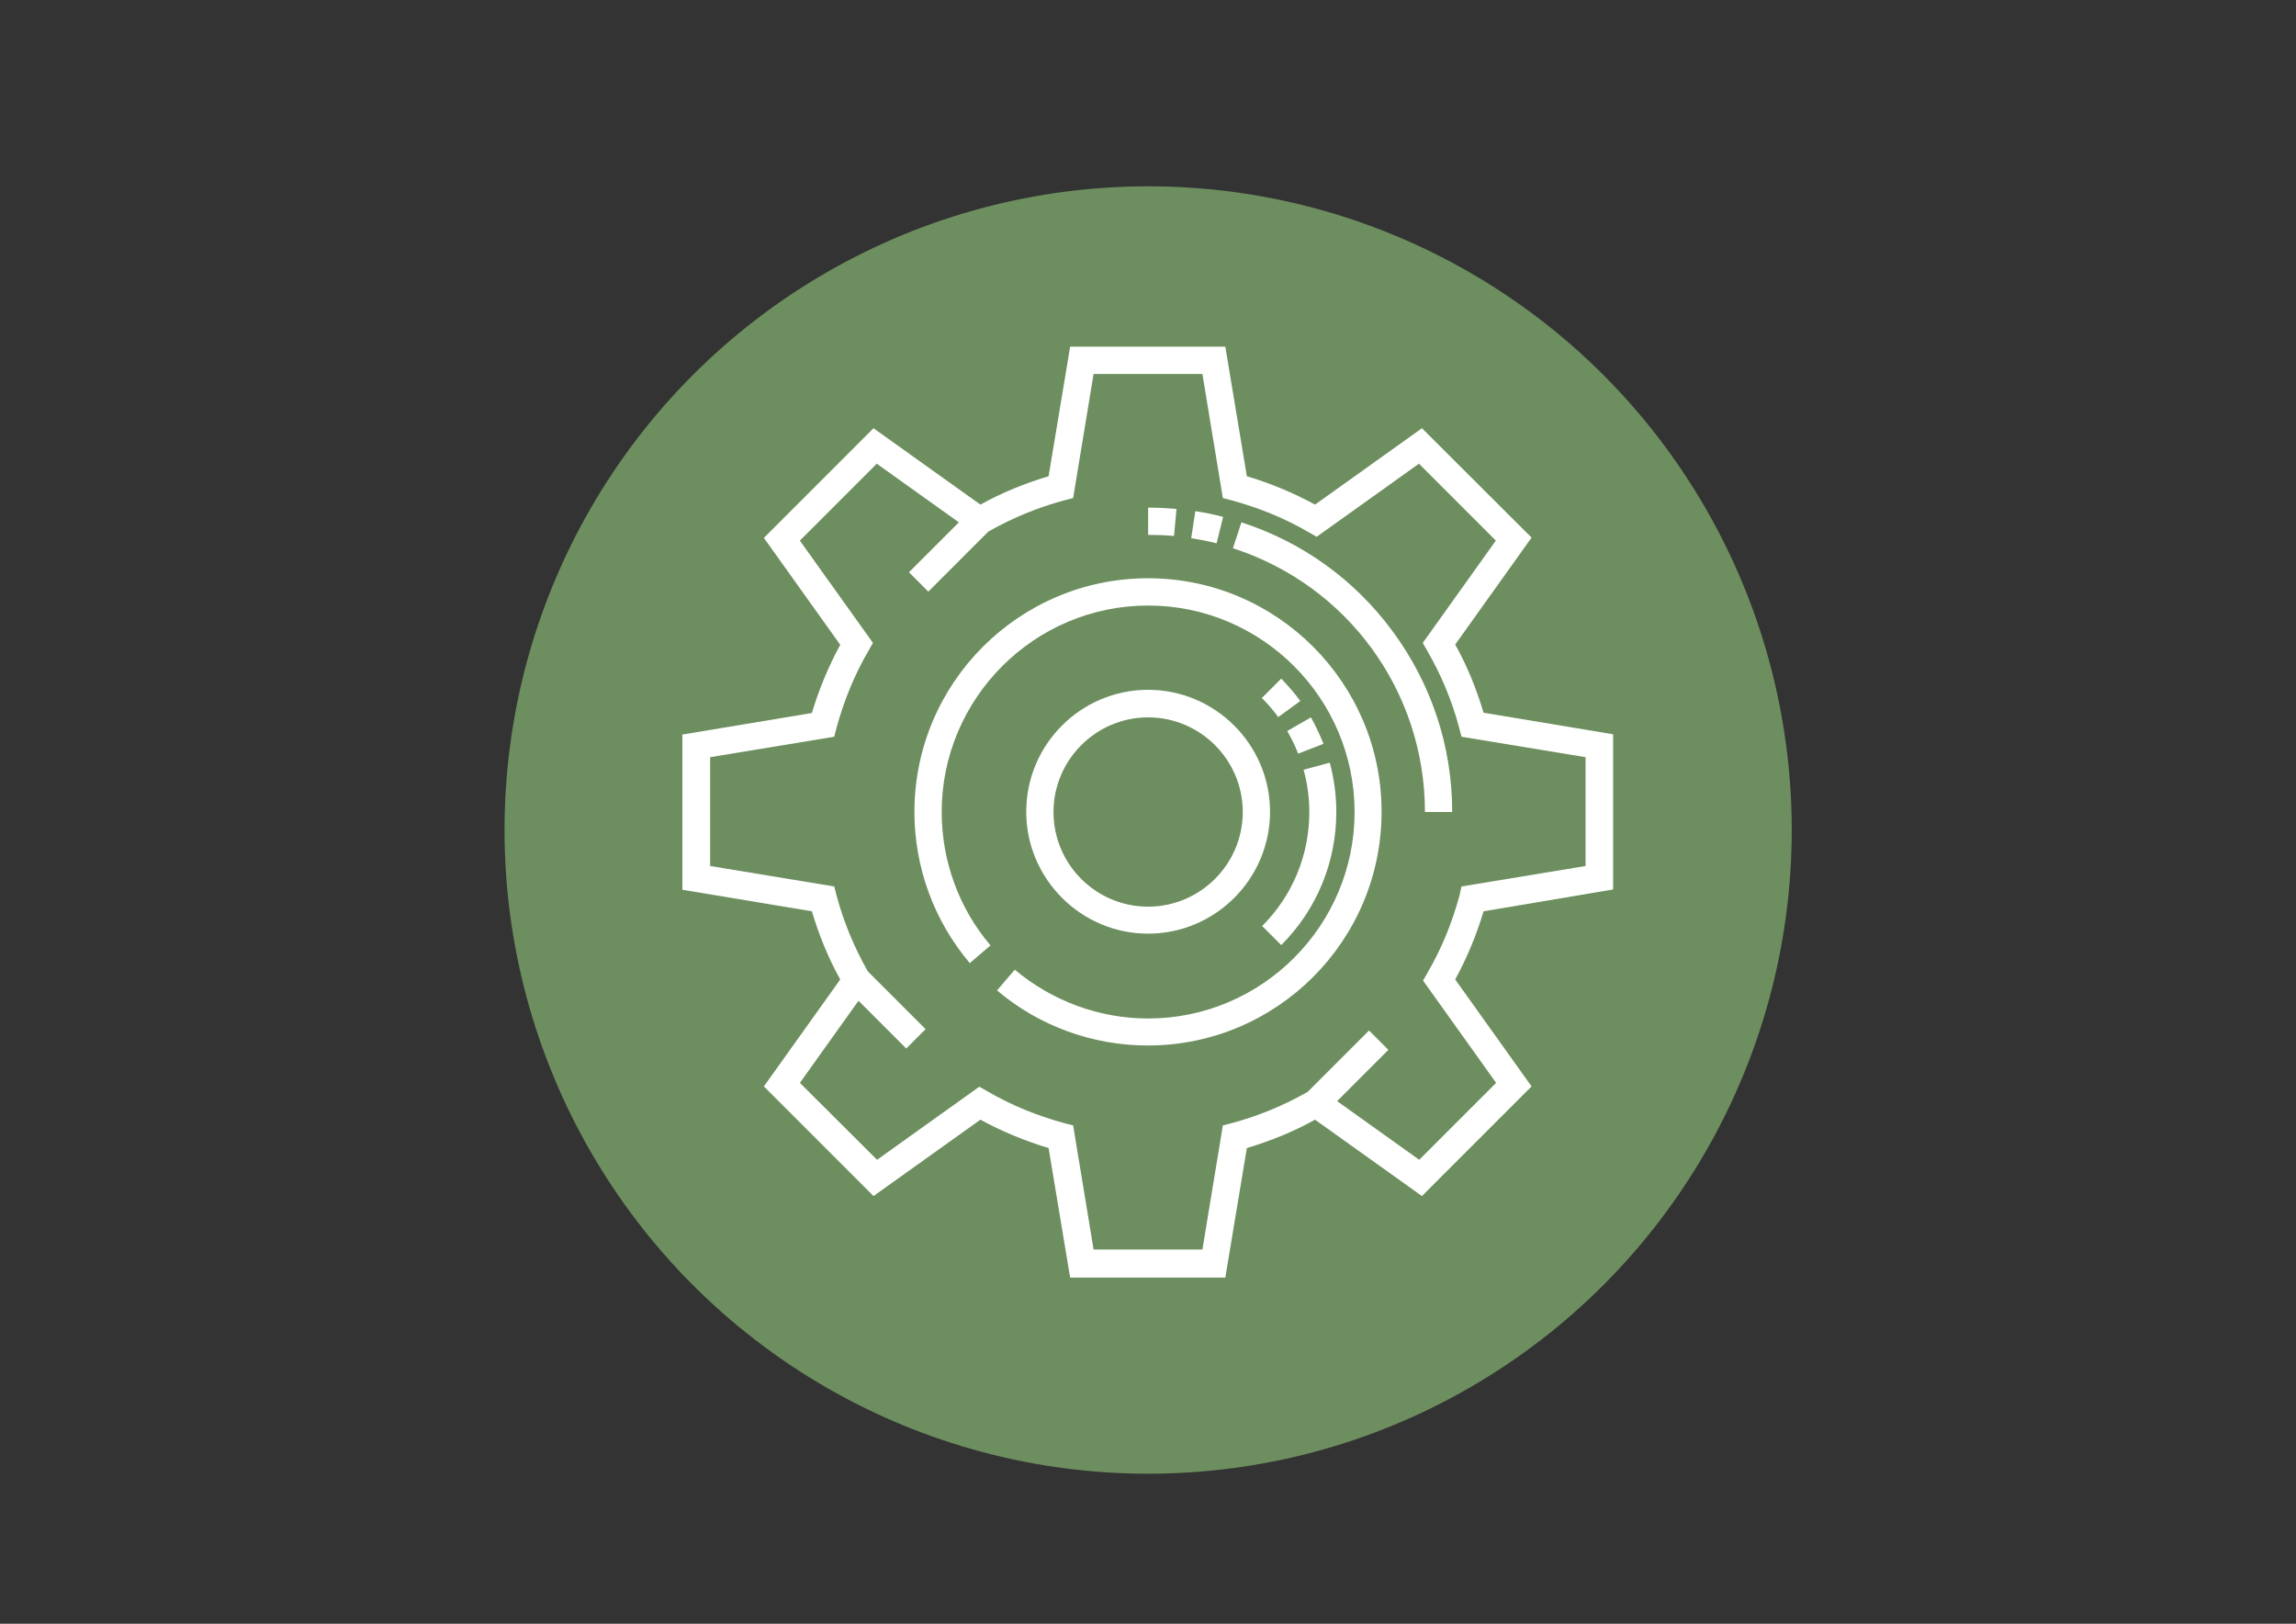 <?xml version="1.0" encoding="UTF-8"?> <!-- Generator: Adobe Illustrator 23.0.5, SVG Export Plug-In . SVG Version: 6.00 Build 0) --> <svg xmlns="http://www.w3.org/2000/svg" xmlns:xlink="http://www.w3.org/1999/xlink" id="Слой_1" x="0px" y="0px" viewBox="0 0 841.9 595.3" style="enable-background:new 0 0 841.9 595.3;" xml:space="preserve"><rect x="0" y="0" width="841.9" height="595.3" fill="#333333" stroke="none"/> <style type="text/css"> .st0{fill:#6D8E5F;} .st1{fill:#FFFFFF;} </style> <circle class="st0" cx="421" cy="304.3" r="236"></circle> <path class="st1" d="M591.5,326.1v-56.9l-47.5-7.9c-2.6-8.7-6-17.1-10.4-25l28-39.2L521.4,157l-39.2,28c-7.9-4.3-16.3-7.8-25-10.4 l-7.9-47.5h-56.9l-7.9,47.5c-8.7,2.6-17.1,6-25,10.4l-39.2-28l-40.2,40.2l28,39.2c-4.3,7.9-7.8,16.3-10.4,25l-47.5,7.9v56.9 l47.5,7.9c2.6,8.7,6,17.1,10.4,25l-28,39.2l40.2,40.2l39.2-28c7.9,4.3,16.3,7.8,25,10.4l7.9,47.5h56.9l7.9-47.5 c8.7-2.6,17.1-6,25-10.4l39.2,28l40.2-40.2l-28-39.2c4.3-7.9,7.8-16.3,10.4-25L591.5,326.1z M535.2,328.2 c-2.7,10-6.6,19.6-11.8,28.5l-1.6,2.8l26.8,37.5l-28.2,28.2l-30.1-21.5l18.8-18.8l-7.1-7.1l-22.5,22.5c-8.8,5-18.2,8.9-28,11.5 l-3.1,0.8l-7.5,45.5H401l-7.5-45.5l-3.1-0.8c-10-2.7-19.6-6.6-28.5-11.8l-2.8-1.6l-37.5,26.8L293.3,397l21.5-30.1l17.5,17.5l7.1-7.1 l-21.2-21.2c-5-8.8-8.9-18.2-11.5-28l-0.8-3.1l-45.5-7.5v-39.9l45.5-7.5l0.8-3.1c2.7-10,6.6-19.6,11.8-28.5l1.6-2.8l-26.8-37.5 l28.2-28.2l30.1,21.5l-18.3,18.3l7.1,7.1l22-22c8.8-5,18.2-8.9,28-11.5l3.1-0.8l7.5-45.5h39.9l7.5,45.5l3.1,0.8 c10,2.7,19.6,6.6,28.5,11.8l2.8,1.6l37.5-26.8l28.2,28.2l-26.8,37.5l1.6,2.8c5.2,9,9.2,18.6,11.8,28.5l0.8,3.1l45.5,7.5v39.9 l-45.5,7.5L535.2,328.2z"></path> <path class="st1" d="M421,212c-47.3,0-85.7,38.4-85.7,85.7c0,20.3,7.2,39.9,20.3,55.4l7.6-6.5c-11.6-13.6-17.9-31-17.9-48.9 c0-41.7,34-75.7,75.7-75.7s75.7,34,75.7,75.7s-34,75.7-75.7,75.7c-17.9,0-35.2-6.4-48.9-17.9l-6.5,7.6 c15.4,13.1,35.1,20.2,55.3,20.2c47.3,0,85.7-38.4,85.7-85.7C506.6,250.4,468.2,212,421,212z"></path> <path class="st1" d="M421,252.9c-24.7,0-44.7,20.1-44.7,44.7s20.1,44.7,44.7,44.7s44.7-20.1,44.7-44.7S445.6,252.9,421,252.9z M421,332.4c-19.2,0-34.7-15.6-34.7-34.7s15.6-34.7,34.7-34.7s34.7,15.6,34.7,34.7S440.1,332.4,421,332.4z"></path> <path class="st1" d="M455.2,191.5l-3.1,9.5c42.1,13.6,70.4,52.5,70.4,96.7h10c0-24-7.6-46.9-21.8-66.2 C496.7,212.5,477.5,198.7,455.2,191.5z"></path> <path class="st1" d="M431.4,186.6c-3.4-0.3-7-0.5-10.4-0.5v10c3.2,0,6.4,0.1,9.5,0.4L431.4,186.6z"></path> <path class="st1" d="M448.5,189.5c-3.4-0.9-6.8-1.6-10.2-2.1l-1.5,9.9c3.1,0.5,6.3,1.1,9.3,1.9L448.5,189.5z"></path> <path class="st1" d="M469.8,346.5c13-13,20.2-30.4,20.2-48.8c0-6.1-0.8-12.2-2.4-18.1l-9.6,2.6c1.4,5,2.1,10.3,2.1,15.5 c0,15.8-6.1,30.6-17.3,41.8L469.8,346.5z"></path> <path class="st1" d="M462.7,255.9c2.2,2.2,4.2,4.5,6,7l8.1-5.9c-2.1-2.9-4.5-5.6-7-8.2L462.7,255.9z"></path> <path class="st1" d="M472,268c1.5,2.6,2.9,5.4,4,8.3l9.3-3.6c-1.3-3.3-2.9-6.6-4.6-9.7L472,268z"></path> </svg> 